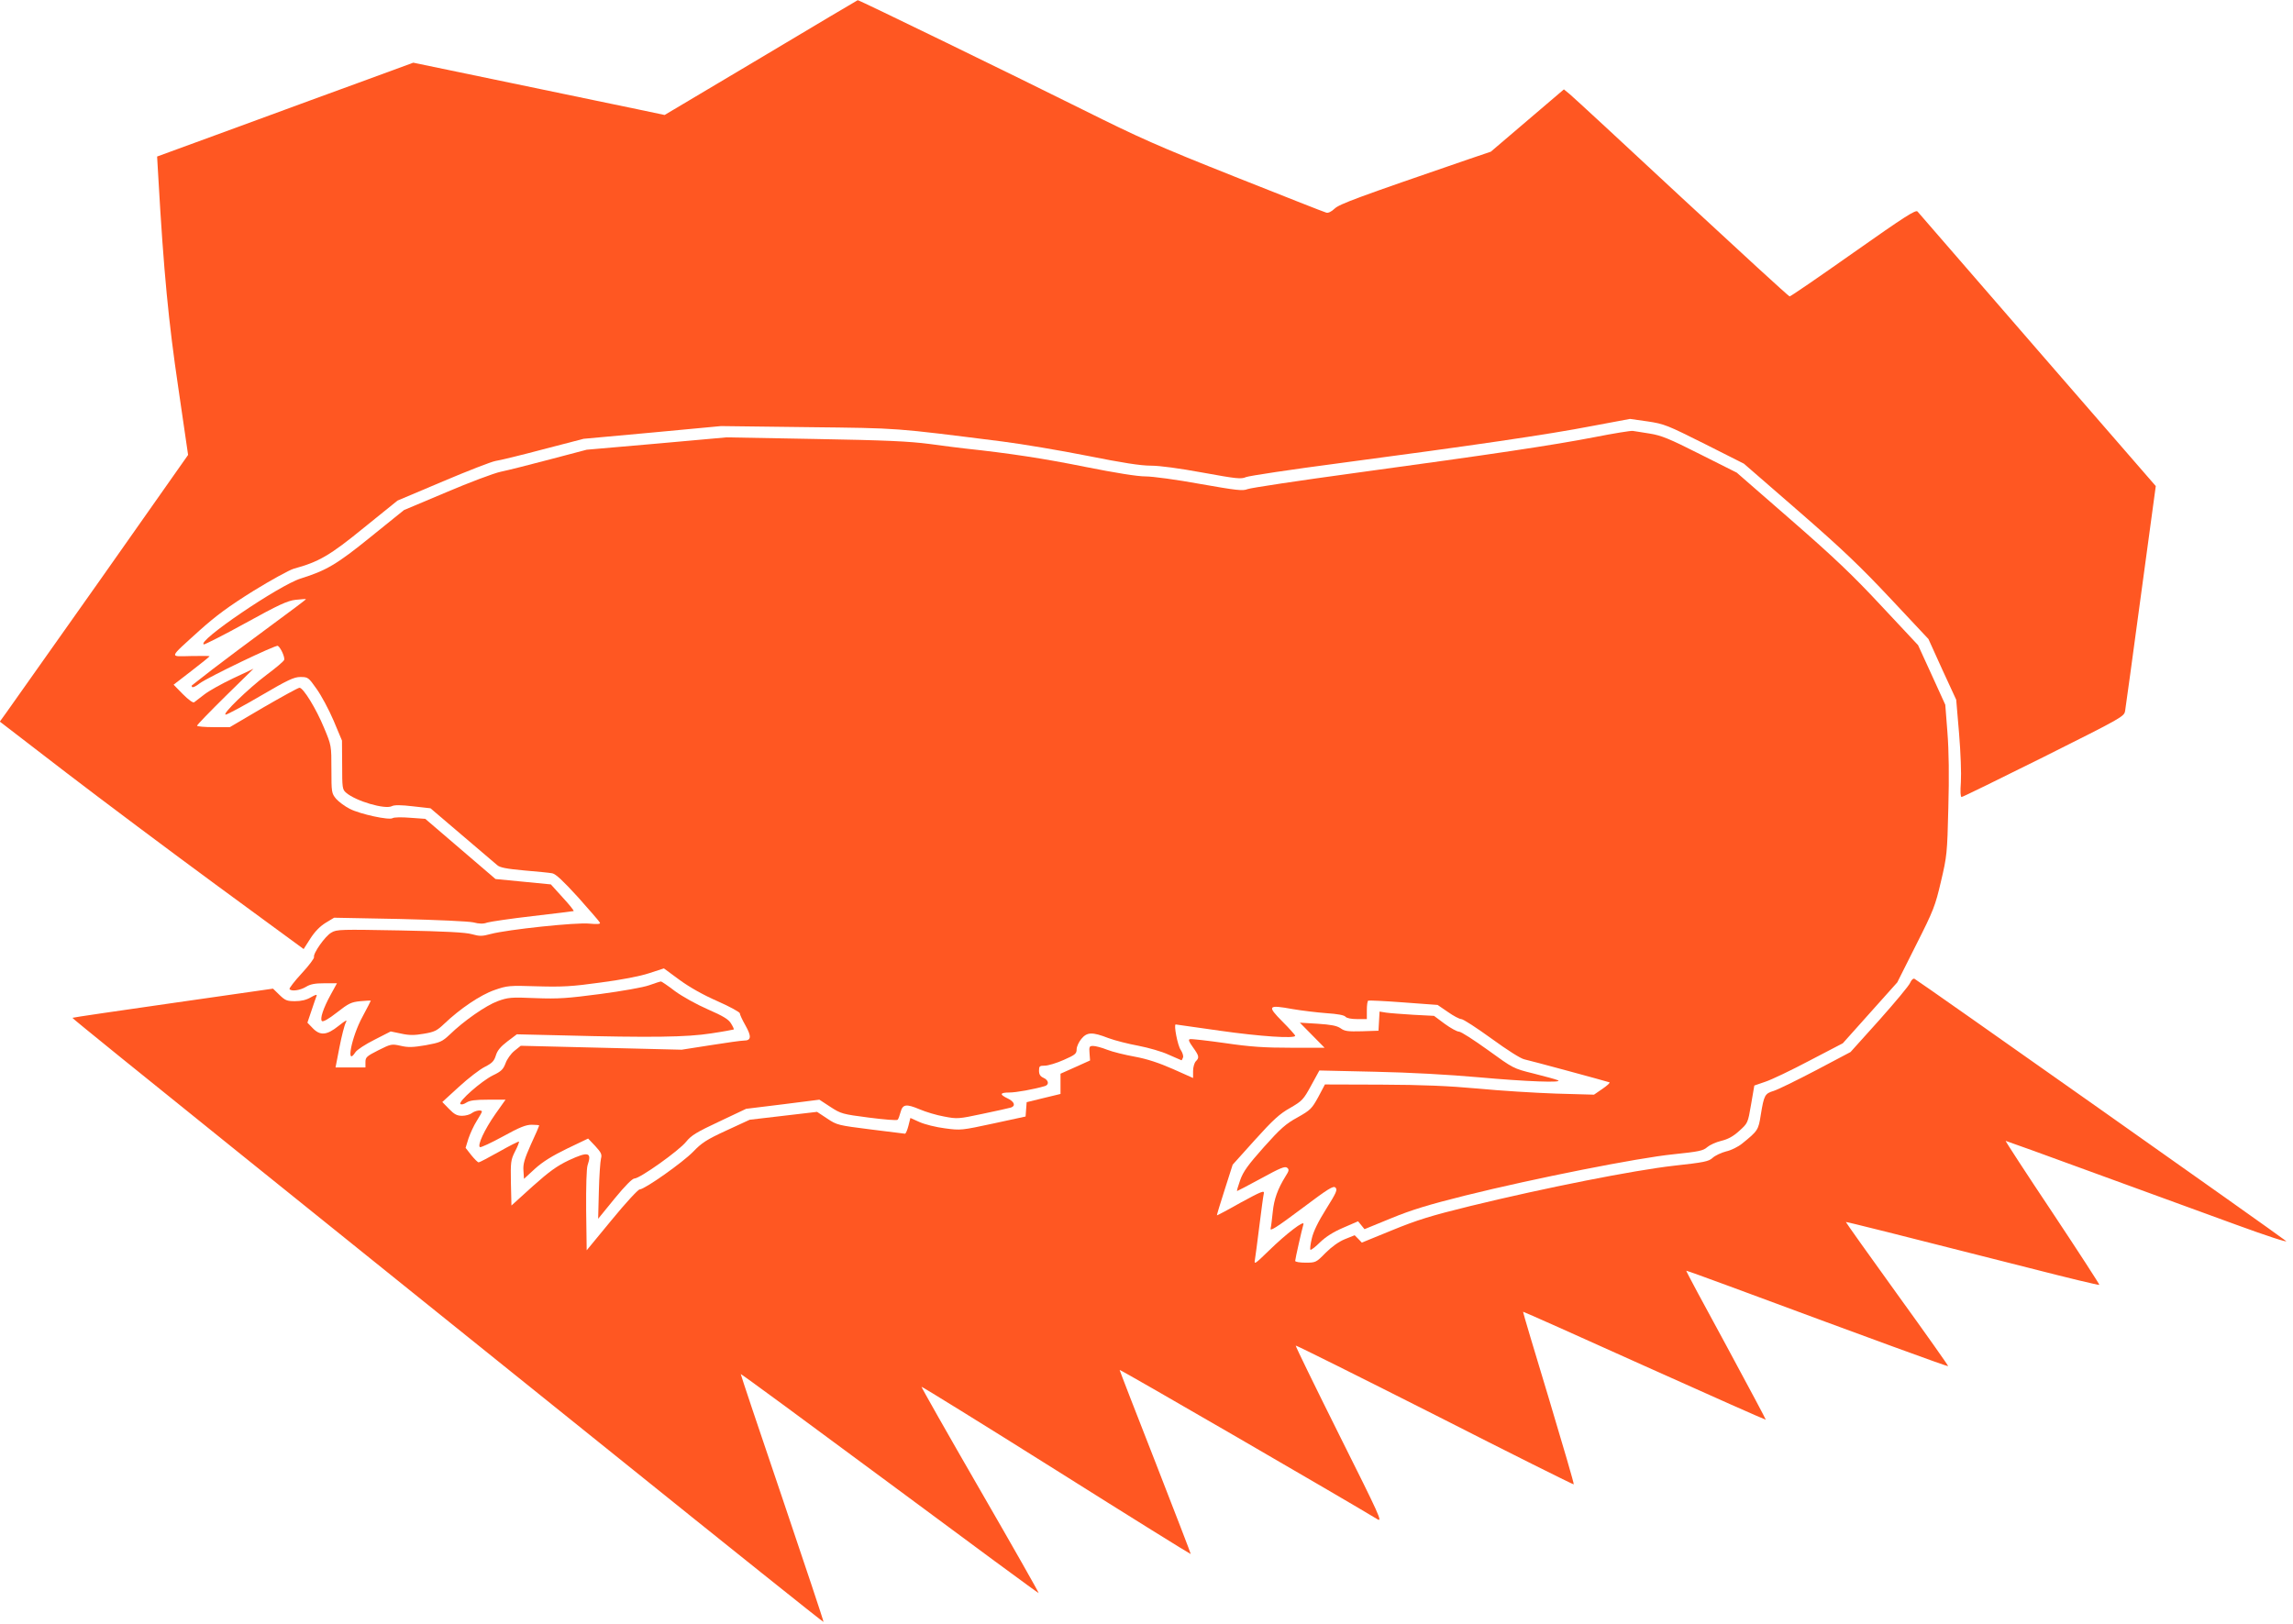 <?xml version="1.0" standalone="no"?>
<!DOCTYPE svg PUBLIC "-//W3C//DTD SVG 20010904//EN"
 "http://www.w3.org/TR/2001/REC-SVG-20010904/DTD/svg10.dtd">
<svg version="1.0" xmlns="http://www.w3.org/2000/svg"
 width="1280pt" height="907pt" viewBox="0 0 1280 907"
 preserveAspectRatio="xMidYMid meet">
<g transform="translate(0,907) scale(0.1,-0.1)"
fill="#ff5722" stroke="none">
<path d="M4248 8748 l-538 -320 -147 31 c-82 17 -397 83 -702 146 l-554 115
-256 -94 c-141 -51 -462 -169 -715 -262 l-459 -168 7 -120 c30 -527 57 -804
111 -1169 l55 -377 -491 -698 c-271 -383 -507 -718 -526 -744 l-34 -47 368
-283 c202 -155 584 -441 848 -635 l480 -352 37 58 c25 39 53 68 85 88 l48 29
364 -7 c213 -5 385 -13 413 -19 34 -9 57 -9 78 -1 17 5 131 22 253 36 122 14
225 27 229 28 4 1 -23 35 -60 75 l-67 74 -154 15 -155 15 -196 168 -196 168
-84 6 c-47 4 -91 3 -98 -2 -19 -13 -181 22 -240 52 -27 14 -61 39 -76 56 -25
31 -26 35 -26 165 0 132 0 133 -41 231 -44 107 -116 224 -137 224 -8 0 -98
-50 -202 -110 l-187 -110 -92 0 c-50 0 -91 4 -91 8 0 5 71 78 158 164 l157
154 -115 -54 c-63 -30 -135 -70 -160 -90 -25 -19 -50 -39 -56 -43 -6 -5 -31
13 -63 45 l-52 53 101 78 c55 42 100 79 100 81 0 2 -47 2 -104 1 -123 -2 -128
-17 48 143 94 84 162 134 301 221 99 61 201 117 226 124 139 38 200 73 391
229 l187 151 253 107 c139 59 271 110 293 114 22 3 142 32 266 65 l227 59 383
35 384 36 485 -6 c520 -6 473 -3 1085 -80 110 -14 324 -50 475 -80 195 -39
297 -55 354 -55 51 0 160 -15 291 -39 187 -34 213 -37 240 -25 16 7 255 43
530 79 732 97 1158 159 1400 206 l214 40 99 -14 c93 -14 109 -21 317 -125
l220 -111 305 -265 c245 -213 346 -310 515 -490 l210 -224 77 -170 78 -169 16
-189 c9 -109 13 -224 10 -271 -4 -53 -2 -83 4 -83 6 0 212 101 459 224 441
221 449 225 454 258 3 18 43 308 88 643 l83 611 -659 759 c-362 418 -664 766
-671 774 -10 11 -70 -27 -358 -230 -190 -134 -350 -244 -356 -244 -5 0 -275
248 -601 550 -325 303 -607 563 -625 578 l-34 28 -204 -174 -204 -174 -124
-42 c-620 -213 -721 -250 -748 -276 -18 -17 -36 -26 -47 -22 -10 2 -239 93
-509 200 -433 172 -535 218 -850 375 -351 175 -1250 613 -1256 611 -2 0 -245
-145 -540 -321z"/>
<path d="M8900 6629 c-233 -45 -560 -94 -1330 -199 -316 -43 -589 -84 -606
-91 -27 -11 -60 -7 -265 29 -131 24 -265 42 -305 42 -45 0 -164 19 -340 54
-228 46 -417 75 -669 102 -27 3 -115 14 -195 25 -116 15 -243 21 -640 28
l-495 9 -390 -35 -390 -34 -205 -54 c-113 -30 -236 -61 -275 -69 -38 -8 -176
-60 -305 -115 l-235 -99 -186 -150 c-190 -154 -247 -187 -390 -232 -120 -37
-585 -353 -541 -368 5 -1 111 52 234 120 183 101 233 124 278 129 30 3 56 5
58 4 2 -2 -91 -71 -205 -155 -114 -84 -257 -191 -318 -238 -60 -47 -112 -87
-114 -89 -2 -2 -1 -6 2 -9 4 -4 22 5 41 20 45 34 426 217 437 210 16 -10 41
-65 35 -79 -3 -8 -47 -45 -98 -83 -101 -76 -252 -222 -228 -222 8 0 96 47 195
105 152 89 186 105 222 105 42 0 45 -2 90 -66 26 -36 69 -116 95 -177 l47
-112 1 -136 c0 -128 1 -137 22 -155 54 -47 218 -95 256 -75 13 7 50 7 117 -1
l98 -11 176 -150 c97 -82 185 -158 196 -167 15 -14 52 -21 150 -30 72 -6 143
-13 158 -16 20 -4 62 -44 145 -135 64 -72 119 -135 121 -141 3 -8 -15 -9 -59
-5 -71 8 -458 -33 -551 -58 -48 -13 -62 -13 -105 -1 -35 10 -146 16 -401 21
-331 6 -354 6 -383 -12 -35 -19 -104 -118 -97 -137 2 -6 -28 -47 -69 -91 -40
-43 -70 -83 -68 -87 9 -15 59 -8 92 12 24 15 50 20 103 20 l70 0 -34 -62 c-43
-78 -62 -137 -50 -149 6 -6 37 11 84 48 65 51 80 58 131 63 32 3 58 4 58 3 0
-2 -21 -42 -46 -89 -62 -113 -95 -284 -40 -199 9 14 57 45 107 70 l90 46 58
-12 c44 -10 75 -10 126 -1 60 10 74 17 114 55 89 85 203 162 281 189 72 25 81
26 240 21 139 -4 194 -1 352 21 115 15 220 35 271 52 l83 27 87 -64 c56 -41
132 -84 212 -119 68 -30 125 -61 125 -68 0 -7 14 -37 31 -67 35 -62 33 -85 -8
-85 -15 0 -100 -12 -188 -26 l-160 -25 -449 11 -449 11 -35 -28 c-20 -16 -42
-47 -50 -70 -13 -34 -24 -45 -70 -67 -65 -32 -195 -147 -182 -160 5 -5 19 -2
34 8 19 12 49 16 121 16 l97 0 -58 -82 c-60 -86 -100 -173 -85 -183 5 -3 63
24 129 60 92 51 128 65 160 65 23 0 42 -2 42 -4 0 -2 -20 -50 -46 -105 -36
-81 -45 -110 -42 -147 l3 -46 62 57 c43 39 97 72 179 112 l117 56 40 -42 c33
-36 38 -47 32 -69 -4 -15 -10 -97 -12 -182 l-4 -155 92 113 c59 72 99 112 111
112 30 0 248 155 288 205 29 36 59 54 185 113 l150 71 204 25 205 26 61 -40
c60 -39 68 -41 215 -60 85 -11 157 -17 161 -12 4 4 11 23 16 42 12 45 31 48
107 16 33 -14 95 -33 136 -40 73 -14 79 -14 215 15 77 16 148 32 158 35 28 9
20 33 -18 51 -47 22 -44 33 9 33 38 0 138 18 199 36 25 8 21 33 -8 46 -18 8
-25 19 -25 40 0 25 3 28 33 28 17 0 65 14 105 32 64 28 72 35 72 59 0 15 12
41 26 58 32 39 61 40 151 5 38 -14 113 -33 168 -43 56 -11 131 -32 169 -50 38
-17 70 -31 71 -31 2 0 6 7 9 16 3 8 -3 27 -13 42 -17 23 -40 142 -28 142 2 0
113 -16 247 -35 224 -32 420 -45 420 -28 0 4 -32 40 -72 80 -86 87 -81 94 57
69 52 -9 137 -19 189 -23 62 -4 100 -11 107 -20 7 -8 32 -13 65 -13 l54 0 0
49 c0 28 3 52 8 54 4 2 93 -2 197 -10 l190 -14 57 -39 c31 -22 65 -40 75 -40
11 0 86 -49 169 -109 88 -64 163 -112 184 -116 29 -6 443 -118 474 -128 6 -2
-12 -18 -38 -36 l-48 -33 -212 6 c-116 4 -312 16 -436 28 -166 15 -307 21
-539 22 l-315 1 -37 -70 c-36 -65 -43 -73 -116 -114 -66 -36 -95 -62 -188
-166 -88 -99 -115 -136 -132 -184 -12 -34 -20 -61 -17 -61 2 0 63 32 135 71
104 57 132 69 144 59 12 -10 11 -17 -9 -48 -44 -71 -64 -128 -71 -197 -4 -38
-9 -81 -12 -94 -5 -18 32 5 171 109 153 115 179 131 191 119 12 -12 5 -28 -52
-119 -44 -70 -71 -125 -80 -164 -8 -32 -11 -61 -8 -64 3 -3 27 15 53 41 32 31
74 58 130 82 l83 36 18 -22 18 -22 149 61 c114 47 210 76 414 127 387 96 962
210 1160 230 144 15 168 20 190 40 14 12 49 28 78 35 37 9 66 24 100 55 49 44
49 44 67 149 l18 105 61 21 c34 11 145 64 247 118 l186 97 152 170 152 170
105 209 c98 194 107 218 139 355 33 140 35 156 41 411 5 176 3 317 -5 420
l-12 155 -76 167 -76 166 -203 217 c-161 173 -265 272 -506 482 l-303 264
-205 103 c-172 87 -217 105 -280 115 -41 7 -84 13 -95 15 -11 2 -108 -14 -215
-35z"/>
<path d="M10663 3583 c-6 -16 -84 -109 -172 -208 l-161 -179 -193 -102 c-107
-56 -213 -108 -236 -115 -49 -15 -54 -23 -72 -134 -13 -84 -16 -89 -104 -160
-22 -18 -62 -38 -90 -44 -27 -7 -61 -23 -75 -36 -22 -20 -46 -25 -218 -44
-221 -25 -717 -123 -1135 -225 -220 -54 -297 -78 -436 -135 l-169 -69 -20 21
-20 20 -55 -22 c-34 -14 -73 -42 -107 -76 -53 -54 -55 -55 -112 -55 -32 0 -58
4 -58 10 0 10 37 174 46 204 9 28 -96 -52 -194 -148 -76 -74 -82 -78 -77 -51
3 17 14 102 25 190 11 88 22 170 25 182 4 18 -14 11 -128 -51 -72 -41 -133
-73 -134 -72 -1 1 18 65 43 142 l45 141 124 138 c102 113 138 146 197 179 67
39 74 46 117 125 l46 84 310 -7 c194 -4 411 -16 580 -31 264 -24 481 -32 440
-16 -11 5 -71 21 -134 37 -114 28 -114 29 -255 131 -78 56 -150 103 -162 103
-11 0 -47 20 -80 44 l-59 44 -115 6 c-63 4 -132 9 -152 12 l-37 6 -3 -54 -3
-53 -92 -3 c-79 -2 -97 0 -120 17 -21 14 -52 20 -128 25 l-99 6 69 -70 69 -70
-187 0 c-147 0 -227 5 -369 26 -99 14 -187 24 -195 22 -11 -2 -7 -13 16 -45
35 -49 37 -58 16 -79 -8 -9 -15 -33 -15 -54 l0 -39 -112 50 c-80 35 -143 56
-213 69 -55 10 -125 27 -155 39 -30 12 -65 21 -78 21 -21 0 -23 -4 -20 -41 l3
-40 -82 -37 -83 -37 0 -56 0 -57 -95 -23 -94 -23 -3 -40 -3 -40 -180 -39
c-177 -38 -182 -39 -270 -27 -49 6 -113 22 -142 35 l-51 23 -11 -44 c-6 -24
-15 -44 -19 -44 -4 0 -91 11 -193 24 -181 23 -187 24 -242 61 l-56 37 -188
-22 -188 -22 -130 -60 c-111 -51 -138 -69 -185 -118 -57 -59 -270 -210 -299
-211 -9 0 -79 -76 -156 -170 l-140 -170 -3 223 c-1 133 2 234 8 252 25 73 4
78 -104 28 -67 -32 -109 -62 -203 -146 l-118 -107 -3 125 c-2 118 -1 129 23
177 15 28 24 53 22 55 -2 2 -52 -23 -110 -56 -59 -33 -110 -60 -115 -60 -5 0
-23 18 -41 40 l-32 41 16 52 c10 29 30 73 46 98 16 25 29 49 29 52 0 12 -36 7
-56 -8 -10 -8 -35 -15 -54 -15 -29 0 -44 8 -74 39 l-37 38 93 85 c51 47 116
97 144 111 41 21 52 32 62 64 8 27 26 49 64 78 l53 40 255 -6 c498 -13 694
-10 829 11 68 10 125 21 127 22 2 2 -5 17 -15 33 -13 23 -44 42 -129 79 -64
28 -143 72 -184 102 -39 30 -75 54 -78 54 -4 0 -33 -9 -66 -21 -33 -12 -153
-33 -273 -49 -184 -24 -234 -28 -362 -23 -137 6 -153 4 -211 -17 -65 -24 -188
-109 -268 -187 -43 -40 -53 -44 -134 -59 -71 -12 -98 -13 -140 -3 -50 11 -54
10 -124 -25 -65 -33 -72 -39 -72 -66 l0 -30 -83 0 -84 0 22 113 c12 62 28 124
35 137 10 19 2 15 -40 -18 -66 -53 -103 -56 -145 -12 l-29 30 23 68 c12 37 25
73 28 81 4 10 -5 8 -31 -7 -25 -15 -54 -22 -89 -22 -45 0 -55 4 -87 35 l-36
35 -558 -80 c-308 -44 -560 -81 -562 -83 -2 -2 416 -340 928 -752 513 -413
1456 -1172 2097 -1687 641 -516 1166 -936 1168 -934 2 2 -102 313 -230 692
-129 379 -233 691 -232 692 2 2 376 -273 832 -611 455 -338 830 -614 831 -612
2 2 -145 261 -327 576 -182 315 -329 575 -327 576 2 2 340 -207 752 -466 411
-259 749 -469 751 -468 1 2 -88 232 -197 512 -110 280 -200 513 -200 516 0 6
1274 -733 1438 -833 31 -19 16 14 -213 472 -135 271 -244 494 -242 497 3 2
352 -172 777 -387 424 -216 773 -390 775 -388 3 2 -61 219 -140 483 -80 263
-144 479 -143 481 2 1 307 -135 677 -302 371 -167 676 -302 678 -301 1 2 -99
189 -222 417 -124 227 -224 414 -222 415 1 1 110 -38 242 -87 806 -299 1217
-449 1220 -446 2 2 -126 183 -285 403 -159 220 -287 401 -286 402 2 2 274 -66
1021 -256 214 -55 392 -98 394 -95 2 2 -116 184 -262 404 -147 220 -264 400
-261 400 3 0 227 -81 497 -180 271 -99 627 -229 792 -289 172 -63 290 -101
276 -90 -40 33 -2060 1459 -2074 1464 -7 3 -17 -6 -24 -22z"/>
</g>
</svg>
